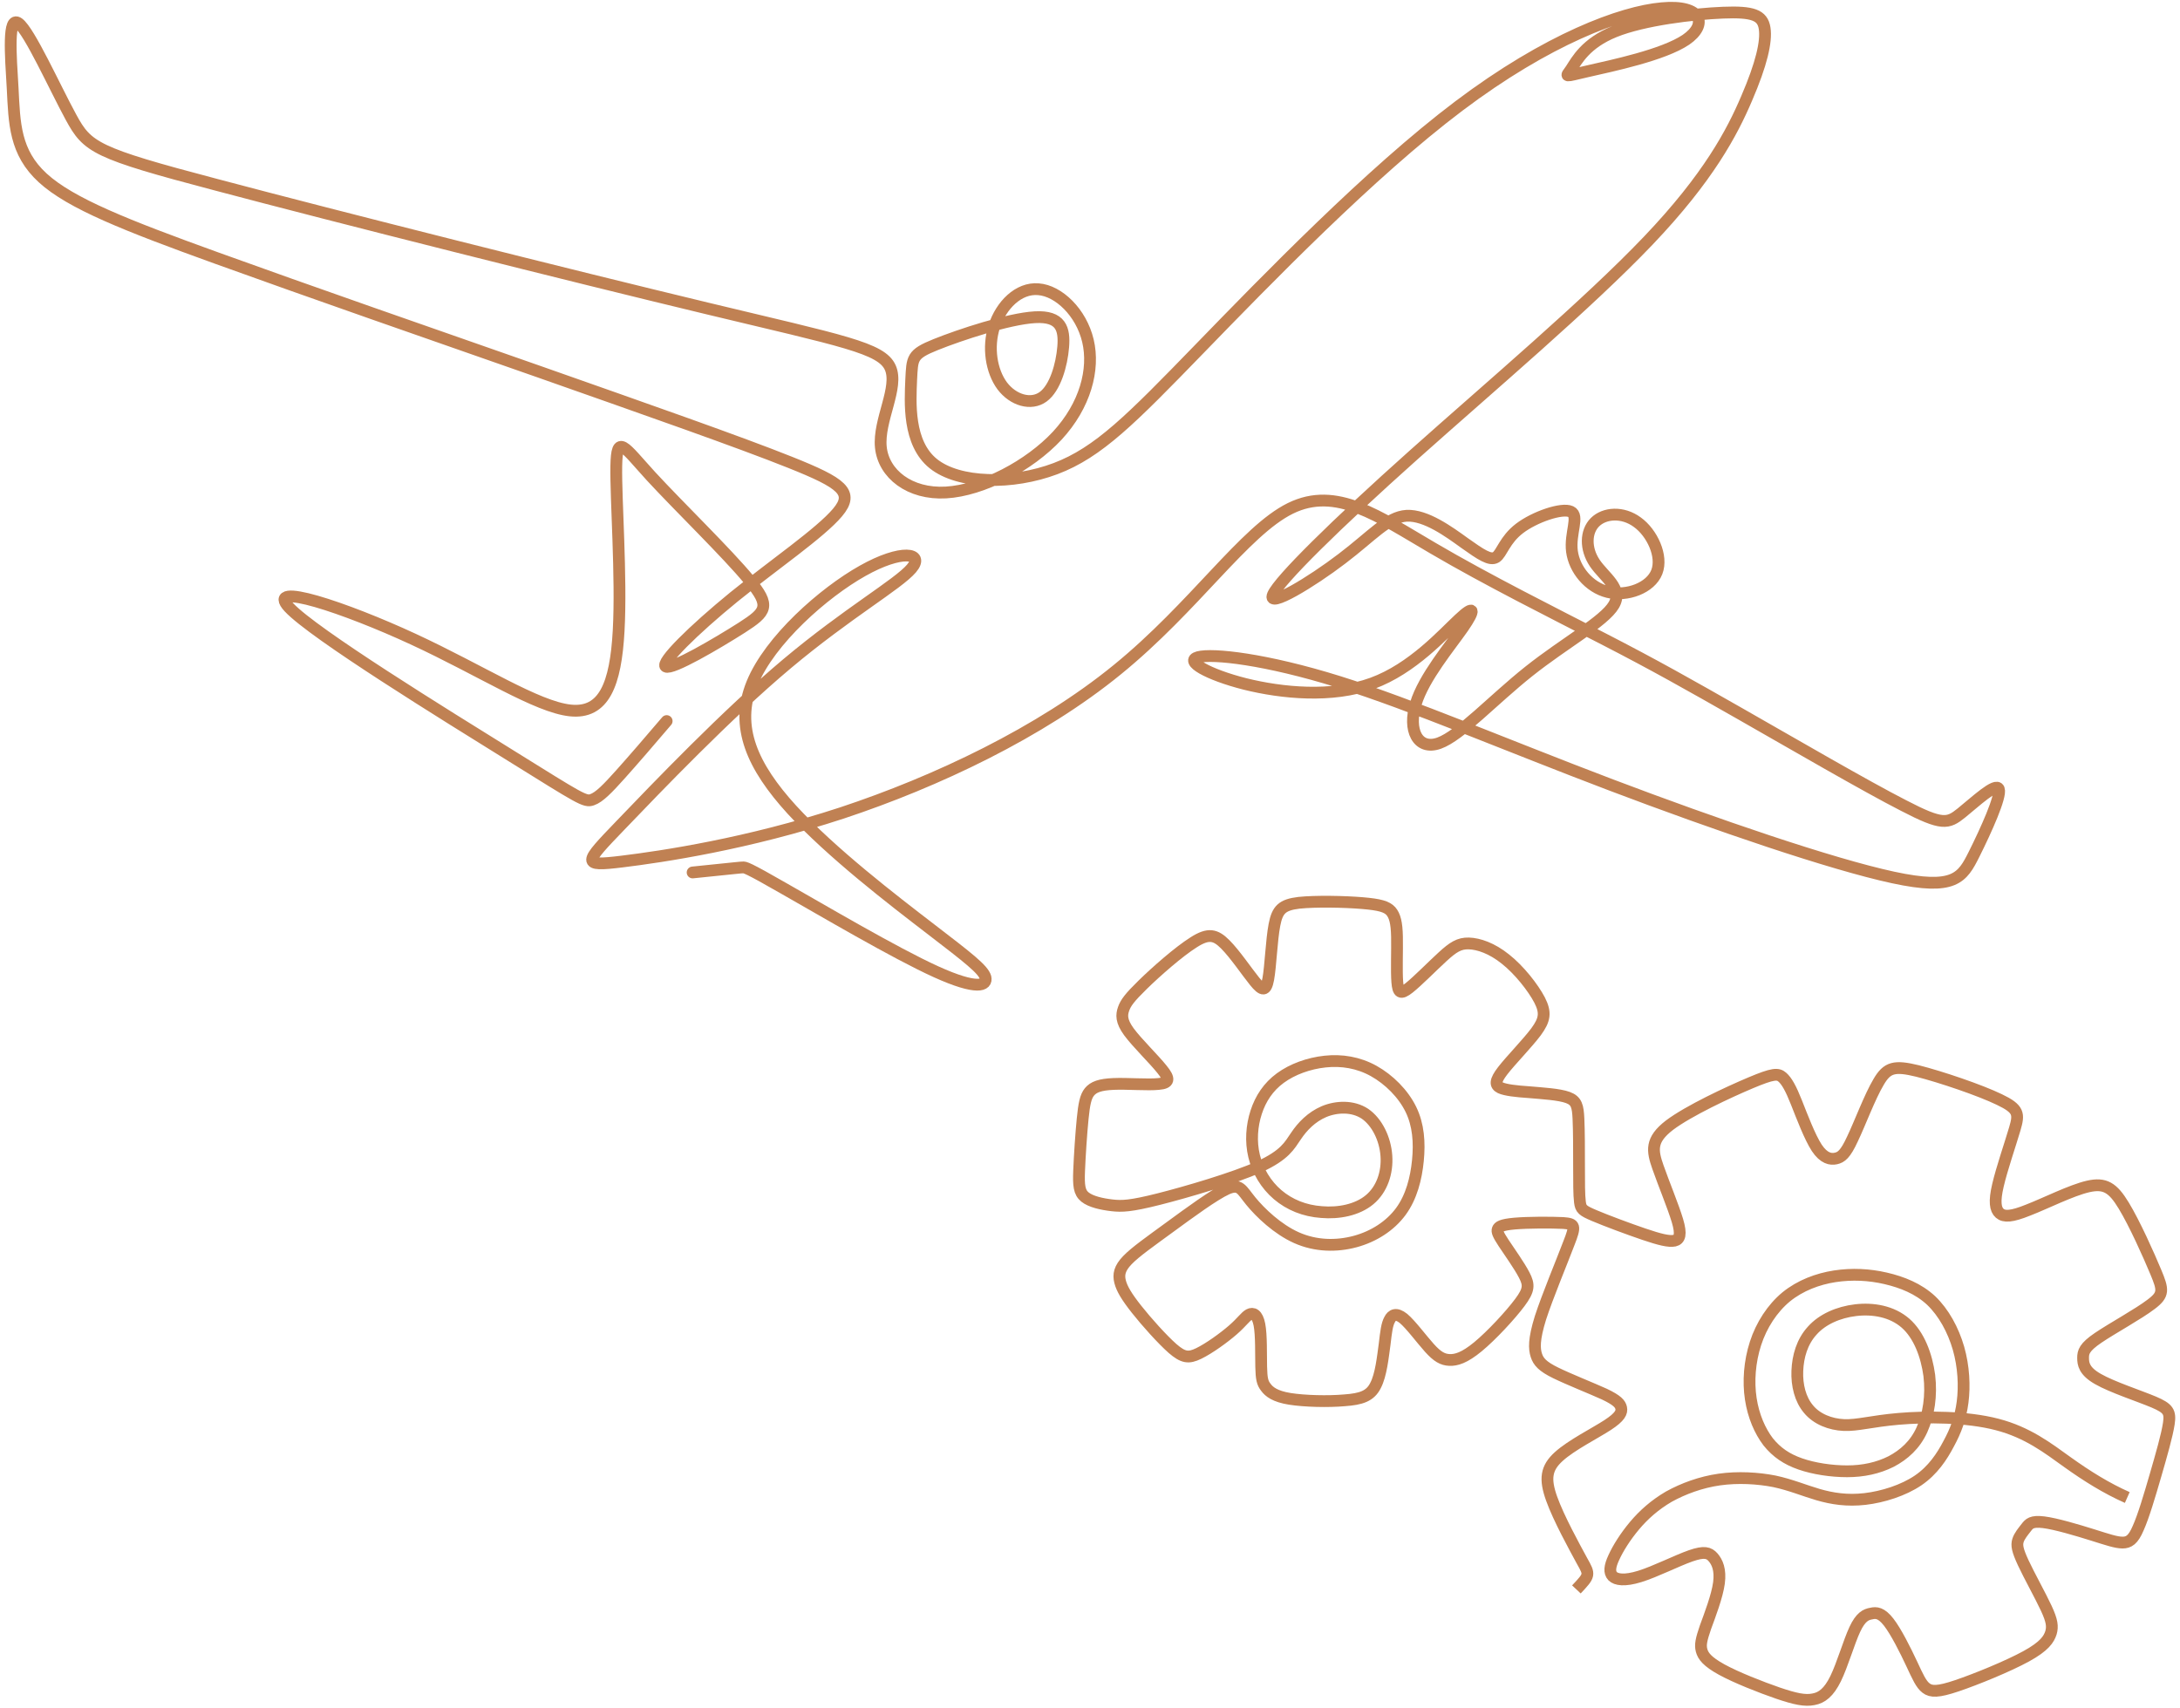 <?xml version="1.0"?>
<svg xmlns="http://www.w3.org/2000/svg" xmlns:xlink="http://www.w3.org/1999/xlink" viewBox="0 0 740 580" width="370" height="290"><defs><path id="SVGID_00000011717369350359206580000007499917087333789871_" d="M2 1.1h736v577.7H2z"/></defs><path style="clip-path:url(#SVGID_00000070834619345412373990000016654990033795819654_);fill:none;stroke:#c08153;stroke-width:4;stroke-linecap:round;stroke-linejoin:round;stroke-miterlimit:2.613" d="M226.3 244.8c-5.7 6.7-11.4 13.3-15.7 18.1-4.3 4.8-7.2 7.8-9.6 8.6-2.4.9-4.2-.4-27.2-14.7s-67.3-41.6-75.7-50.6c-8.4-9.1 19.1.1 42.2 10.8 23.1 10.7 41.9 23 53.3 24.2 11.4 1.2 15.4-8.8 16.4-27.1 1-18.3-1-44.8-.8-55.9.2-11.1 2.5-6.7 11.8 3.5 9.4 10.2 25.9 26.2 33.3 35.2 7.5 8.9 5.9 10.8-2.5 16.2-8.5 5.4-23.8 14.4-25.8 13.2-2-1.2 9.5-12.5 23.1-23.6 13.6-11 29.4-21.8 35.2-28.7 5.8-6.9 1.5-10-16-17s-48.4-17.8-85-30.7c-36.6-12.8-79.1-27.6-109.8-38.7S24 69.1 14.5 60.4 4.9 41.8 4.3 30.1c-.7-11.6-1.7-24.9 2-22.2s12.2 21.6 17.8 31.9c5.6 10.3 8.2 12.1 49.2 22.9 41 10.9 120.5 30.9 166.7 42 46.2 11.1 59.2 13.4 62.2 20.1 3 6.7-4.1 17.9-3.2 27 .9 9.1 9.8 16.1 22.1 15.4 12.4-.7 28.3-9.1 37.8-19.3 9.5-10.3 12.7-22.5 10.4-32.2-2.3-9.7-10-17-16.8-17.5-6.8-.6-12.7 5.5-15 12.6s-1 15.2 2.7 20.2c3.7 4.9 9.8 6.7 13.9 3.7s6.3-10.8 6.8-16.9c.5-6.1-.7-10.6-9.6-10.1s-25.5 6-33.7 9.3-7.9 4.5-8.3 12c-.3 7.5-1.2 21.4 7.5 28.4s26.9 7.2 41.5 1.7c14.6-5.5 25.7-16.8 48.7-40.5 23-23.7 58.1-59.9 88.2-82.6 30.1-22.7 55.2-32 68.9-33.2 13.7-1.3 15.8 5.5 8.2 10.7-7.7 5.2-25.1 8.8-33.4 10.7-8.3 1.9-7.5 2.1-5.6-.7 1.9-2.9 4.9-8.8 14.8-12.8s26.8-6 36.8-6.4c10.1-.4 13.4.8 14.1 5.3.7 4.5-1.1 12.2-6.1 23.8-4.9 11.5-12.9 26.8-33.4 48.3-20.5 21.5-53.5 49.4-79.7 72.8-26.2 23.4-45.6 42.5-47.7 47.4-2.1 4.9 13.2-4.4 23.4-12.2 10.3-7.8 15.5-14.2 22-14.6 6.5-.3 14.3 5.4 19.7 9.3 5.5 3.9 8.6 6 10.6 4.8 2-1.3 2.9-5.9 8-9.8 5.1-3.9 14.4-7.1 17.4-5.7 3 1.4-.4 7.4.4 13.5s5.7 12.2 12.2 13.8c6.5 1.6 14.5-1.4 16.6-6.8 2.1-5.4-1.6-13.3-6.6-16.9-5-3.7-11.2-3.2-14.4 0-3.2 3.2-3.3 9-.1 13.8 3.2 4.8 9.8 8.7 6.5 14.3-3.3 5.6-16.6 12.8-28.8 22.5s-23.3 21.8-30.5 24.4c-7.3 2.6-10.7-4.5-7.9-13.4 2.7-8.9 11.7-19.6 16-25.8 4.3-6.2 4-7.9-1.3-2.9-5.4 5-15.8 16.8-29.5 21.8s-30.7 3.3-43.2.2c-12.6-3.2-20.7-7.8-15.9-9.1 4.9-1.3 22.8.6 47.8 8.4 24.9 7.8 56.8 21.5 92.4 35 35.6 13.5 74.8 26.9 95.7 31.4 20.9 4.5 23.5.1 27.5-7.9s9.3-19.7 8.4-22.1c-.9-2.4-8.1 4.4-12.7 8.1-4.6 3.7-6.5 4.3-19.6-2.5-13.1-6.7-37.3-20.8-55.2-31-17.9-10.2-29.4-16.7-46.5-25.5s-39.7-20.1-58.1-30.9c-18.5-10.8-32.8-21.2-48.4-13.5-15.6 7.7-32.6 33.5-58.8 54.8-26.1 21.3-61.4 38-93.4 48.6-32 10.5-60.8 14.8-74.7 16.5-13.9 1.7-12.9.6-.5-12.3s36.1-37.7 56.6-54.9c20.5-17.2 37.6-26.9 42.2-32.3 4.6-5.4-3.5-6.6-16.6.8-13.2 7.4-31.5 23.5-37.5 38.2s.1 28.2 13.5 42.9c13.5 14.7 34.2 30.6 47.1 40.5 12.9 9.9 17.8 13.7 18.6 16.4.7 2.8-2.7 4.5-16.8-1.9-14.1-6.4-38.8-21-51.5-28.2-12.7-7.3-13.4-7.3-14.1-7.2-.7 0-1.3.1-17 1.7"/><path style="clip-path:url(#SVGID_00000070834619345412373990000016654990033795819654_);fill:none;stroke:#c08153;stroke-width:4;stroke-miterlimit:2.613" d="M722.1 508.4c-7-3.1-13.6-7.2-20.3-12-6.7-4.8-13.5-10.1-23.9-12.8-10.3-2.7-24.1-2.7-33.4-1.9s-14 2.3-18.6 2.1c-4.6-.2-9.2-2-12-5.4-2.8-3.3-4-8.1-3.8-13 .2-4.9 1.6-9.9 5.1-13.7 3.4-3.8 8.8-6.2 14.7-6.9 5.9-.7 12.3.4 16.9 4.4 4.6 4 7.2 11 8.1 17.8.8 6.8-.2 13.3-2.5 18.4s-6.1 8.5-10.5 10.8c-4.4 2.2-9.4 3.3-14.9 3.3-5.4 0-11.3-.9-15.9-2.5s-8-3.9-10.9-7.5c-2.8-3.7-5-8.7-5.9-14.6-.9-5.9-.4-12.6 1.6-18.8 2-6.2 5.7-11.9 10.4-15.8 4.8-3.9 10.7-6.1 16.5-7 5.9-.9 11.7-.6 17.3.7 5.6 1.3 11.1 3.5 15.4 7.5 4.3 4.1 7.5 10 9.3 16.2 1.8 6.3 2.1 12.9 1.4 18.3-.7 5.4-2.3 9.7-4.7 14.1-2.3 4.4-5.4 9.1-10.4 12.5-5 3.4-12 5.6-18 6.3-6.1.7-11.2-.1-16-1.5-4.8-1.4-9.2-3.3-14.8-4.5-5.6-1.1-12.4-1.5-18.7-.6-6.3.9-12.2 3.1-17.1 5.8-4.8 2.8-8.6 6.2-11.7 9.9-3.1 3.7-5.6 7.7-7 10.8-1.4 3-1.6 5-.4 6.3 1.2 1.2 4 1.7 9.2.1 5.2-1.6 12.7-5.4 17.3-7 4.6-1.6 6.2-1.1 7.6.5 1.4 1.6 2.6 4.2 2 8.7-.6 4.5-3.1 11-4.6 15.1-1.4 4.1-1.8 5.9-1.3 7.8s1.9 3.8 6.8 6.5 13.3 6 19.1 8c5.9 2 9.2 2.7 12.1 2.1 2.8-.5 5.2-2.3 7.5-7s4.5-12.4 6.5-16.7c2-4.3 3.8-5.1 5.6-5.4 1.7-.4 3.4-.3 5.9 2.9s5.7 9.6 7.8 14.1c2.1 4.5 3.2 7 4.9 8.3 1.7 1.3 4 1.4 10.5-.8s17.3-6.6 23.5-10c6.2-3.4 7.7-5.8 8.4-8 .6-2.1.4-4-1.6-8.3-2-4.3-5.8-11.1-7.8-15.4-2-4.3-2.3-6-1.8-7.6.5-1.6 1.8-3.1 2.8-4.4 1-1.3 1.8-2.3 5.9-1.8 4.1.5 11.5 2.7 16.6 4.3 5.1 1.6 8 2.6 10.2 2.6 2.1 0 3.6-.9 5.3-4.9 1.8-4 3.9-11.1 5.9-18 2-6.9 3.9-13.5 4.5-17.5.6-4-.2-5.2-5.1-7.3-5-2.1-14.2-5.1-18.9-7.8-4.8-2.7-5.1-5.2-5.1-7.2s.4-3.6 5.1-6.8c4.7-3.2 13.7-8.1 18-11.4 4.4-3.3 4.1-4.9 1.6-10.9-2.5-6-7.2-16.5-10.9-22.6-3.7-6.1-6.4-7.8-12.1-6.5s-14.6 5.8-20.3 8c-5.7 2.3-8.2 2.4-9.7 1.1-1.5-1.3-1.9-4-.6-9.5 1.3-5.6 4.2-14 5.7-19.1 1.5-5.1 1.5-6.8-5.2-10-6.6-3.2-19.9-7.7-27.8-9.7-7.8-1.9-10.3-1.3-13.2 3.7-3 5-6.4 14.2-8.9 19.4-2.4 5.2-3.8 6.2-5.6 6.6-1.8.4-4.1 0-6.5-3.6-2.4-3.7-5-10.6-6.9-15.4-1.9-4.8-3.3-7.3-4.8-8.6-1.5-1.3-3.1-1.3-10.7 1.9s-21.1 9.5-27.6 14.4c-6.5 5-5.9 8.6-3.9 14.3s5.2 13.4 6.6 18.1c1.4 4.7.8 6.4-1 6.8-1.9.4-5.1-.4-10.4-2.2-5.3-1.8-12.8-4.6-16.8-6.3-4-1.7-4.6-2.2-4.9-4.6-.3-2.4-.3-6.7-.3-12.1 0-5.4 0-12-.2-16.2-.2-4.2-.6-6.1-3.6-7.2-3-1.1-8.6-1.4-13.1-1.8-4.5-.3-8-.7-9.8-1.5-1.8-.9-1.9-2.3.8-5.8s8.3-9.2 11.3-13.2c3-4.1 3.4-6.5 1.2-10.8-2.2-4.2-6.9-10.2-11.6-13.9-4.6-3.7-9.1-5.2-12.4-5.3-3.3-.1-5.4 1.3-8.9 4.5s-8.5 8.3-11.4 10.6-3.7 1.7-4-2c-.3-3.8 0-10.7-.1-15.4-.1-4.7-.7-7.1-2.1-8.7-1.4-1.5-3.7-2.2-9.7-2.7-6-.5-15.8-.7-21.5-.1-5.7.7-7.3 2.3-8.3 7.5-1 5.2-1.3 14.1-2.1 18.4-.8 4.3-2 4-4.6.8-2.6-3.2-6.7-9.3-10-12.6-3.3-3.3-5.7-3.9-10.7-.7-5.1 3.2-12.8 10-17.3 14.4s-5.8 6.2-6.5 8.2c-.7 2-.9 4.1 1.8 7.8 2.8 3.8 8.5 9.3 11.2 12.7 2.8 3.4 2.5 4.7-1.1 5-3.6.4-10.7-.2-15.3 0-4.6.2-6.8 1-8.2 2.7-1.3 1.6-1.8 4.1-2.3 9.1-.5 5-1 12.6-1.2 17.6-.2 5 0 7.4 2 9 2 1.6 5.7 2.4 9.1 2.8 3.4.4 6.4.3 15.9-2.1s25.5-7.1 34.2-11c8.7-4 10.2-7.2 12.4-10.4 2.2-3.3 5.3-6.5 9.5-8.3 4.3-1.8 9.8-2 13.9.7 4.1 2.8 6.9 8.5 7.3 14.3.4 5.7-1.5 11.4-5.7 14.9s-10.5 4.7-16.3 4.2c-5.8-.4-10.9-2.5-14.9-5.9-4-3.4-6.8-8.1-8-13.1-1.2-5-.8-10.3.7-14.9s4.1-8.6 8.2-11.6 9.6-5 15.2-5.6c5.6-.6 11.3.3 16.5 3.2 5.2 2.9 10 7.7 12.6 13s3 11.3 2.4 17.4c-.6 6.1-2.2 12.4-5.8 17.3-3.6 4.9-9.2 8.5-15.5 10.2-6.3 1.7-13.4 1.6-19.9-1.3-6.5-2.9-12.3-8.5-15.5-12.4-3.2-3.9-3.7-6.1-8.1-4.2-4.4 2-12.7 8.1-19.4 13-6.7 4.9-11.7 8.4-14.4 11.2-2.7 2.8-3.1 4.9-2.5 7.3.6 2.4 2.2 5.1 5.6 9.4 3.4 4.3 8.7 10.2 12.2 13.3 3.6 3.1 5.4 3.4 8.9 1.7s8.5-5.3 11.6-8c3.1-2.7 4.2-4.5 5.5-5.2 1.3-.7 2.8-.2 3.5 3.4.7 3.6.5 10.2.6 14.3.1 4.1.4 5.5 1.6 7 1.1 1.5 3.1 3.1 8.1 3.9 5 .8 13 1 18.6.5 5.6-.4 8.7-1.4 10.5-5 1.9-3.6 2.5-9.7 3.1-14 .5-4.3.8-6.8 1.7-8.4.8-1.6 2.2-2.4 4.7-.4 2.5 2.1 6.1 7 8.8 10 2.7 3 4.5 4 6.8 4.1s5.1-.7 9.7-4.5 11-10.7 14.2-15c3.2-4.3 3.2-6 1.5-9.3-1.7-3.3-5.1-8-7-10.9-1.9-2.9-2.3-3.9-2-4.7.3-.8 1.2-1.5 5.7-1.9 4.5-.4 12.4-.4 16.5-.2 4.1.3 4.3.9 1.9 7-2.3 6.1-7.2 17.8-9.6 25.2-2.3 7.4-2.1 10.5-1.4 12.7s2.1 3.8 6.6 6 12.1 5.2 16.5 7.2c4.4 2.1 5.4 3.3 5.7 4.7.3 1.4-.3 3-4.6 5.8s-12.3 6.8-16.6 10.7c-4.3 3.9-4.8 7.6-2.4 14.3 2.4 6.7 7.7 16.3 10.3 21.1 2.7 4.8 2.7 4.8-1.9 9.7"/></svg>

